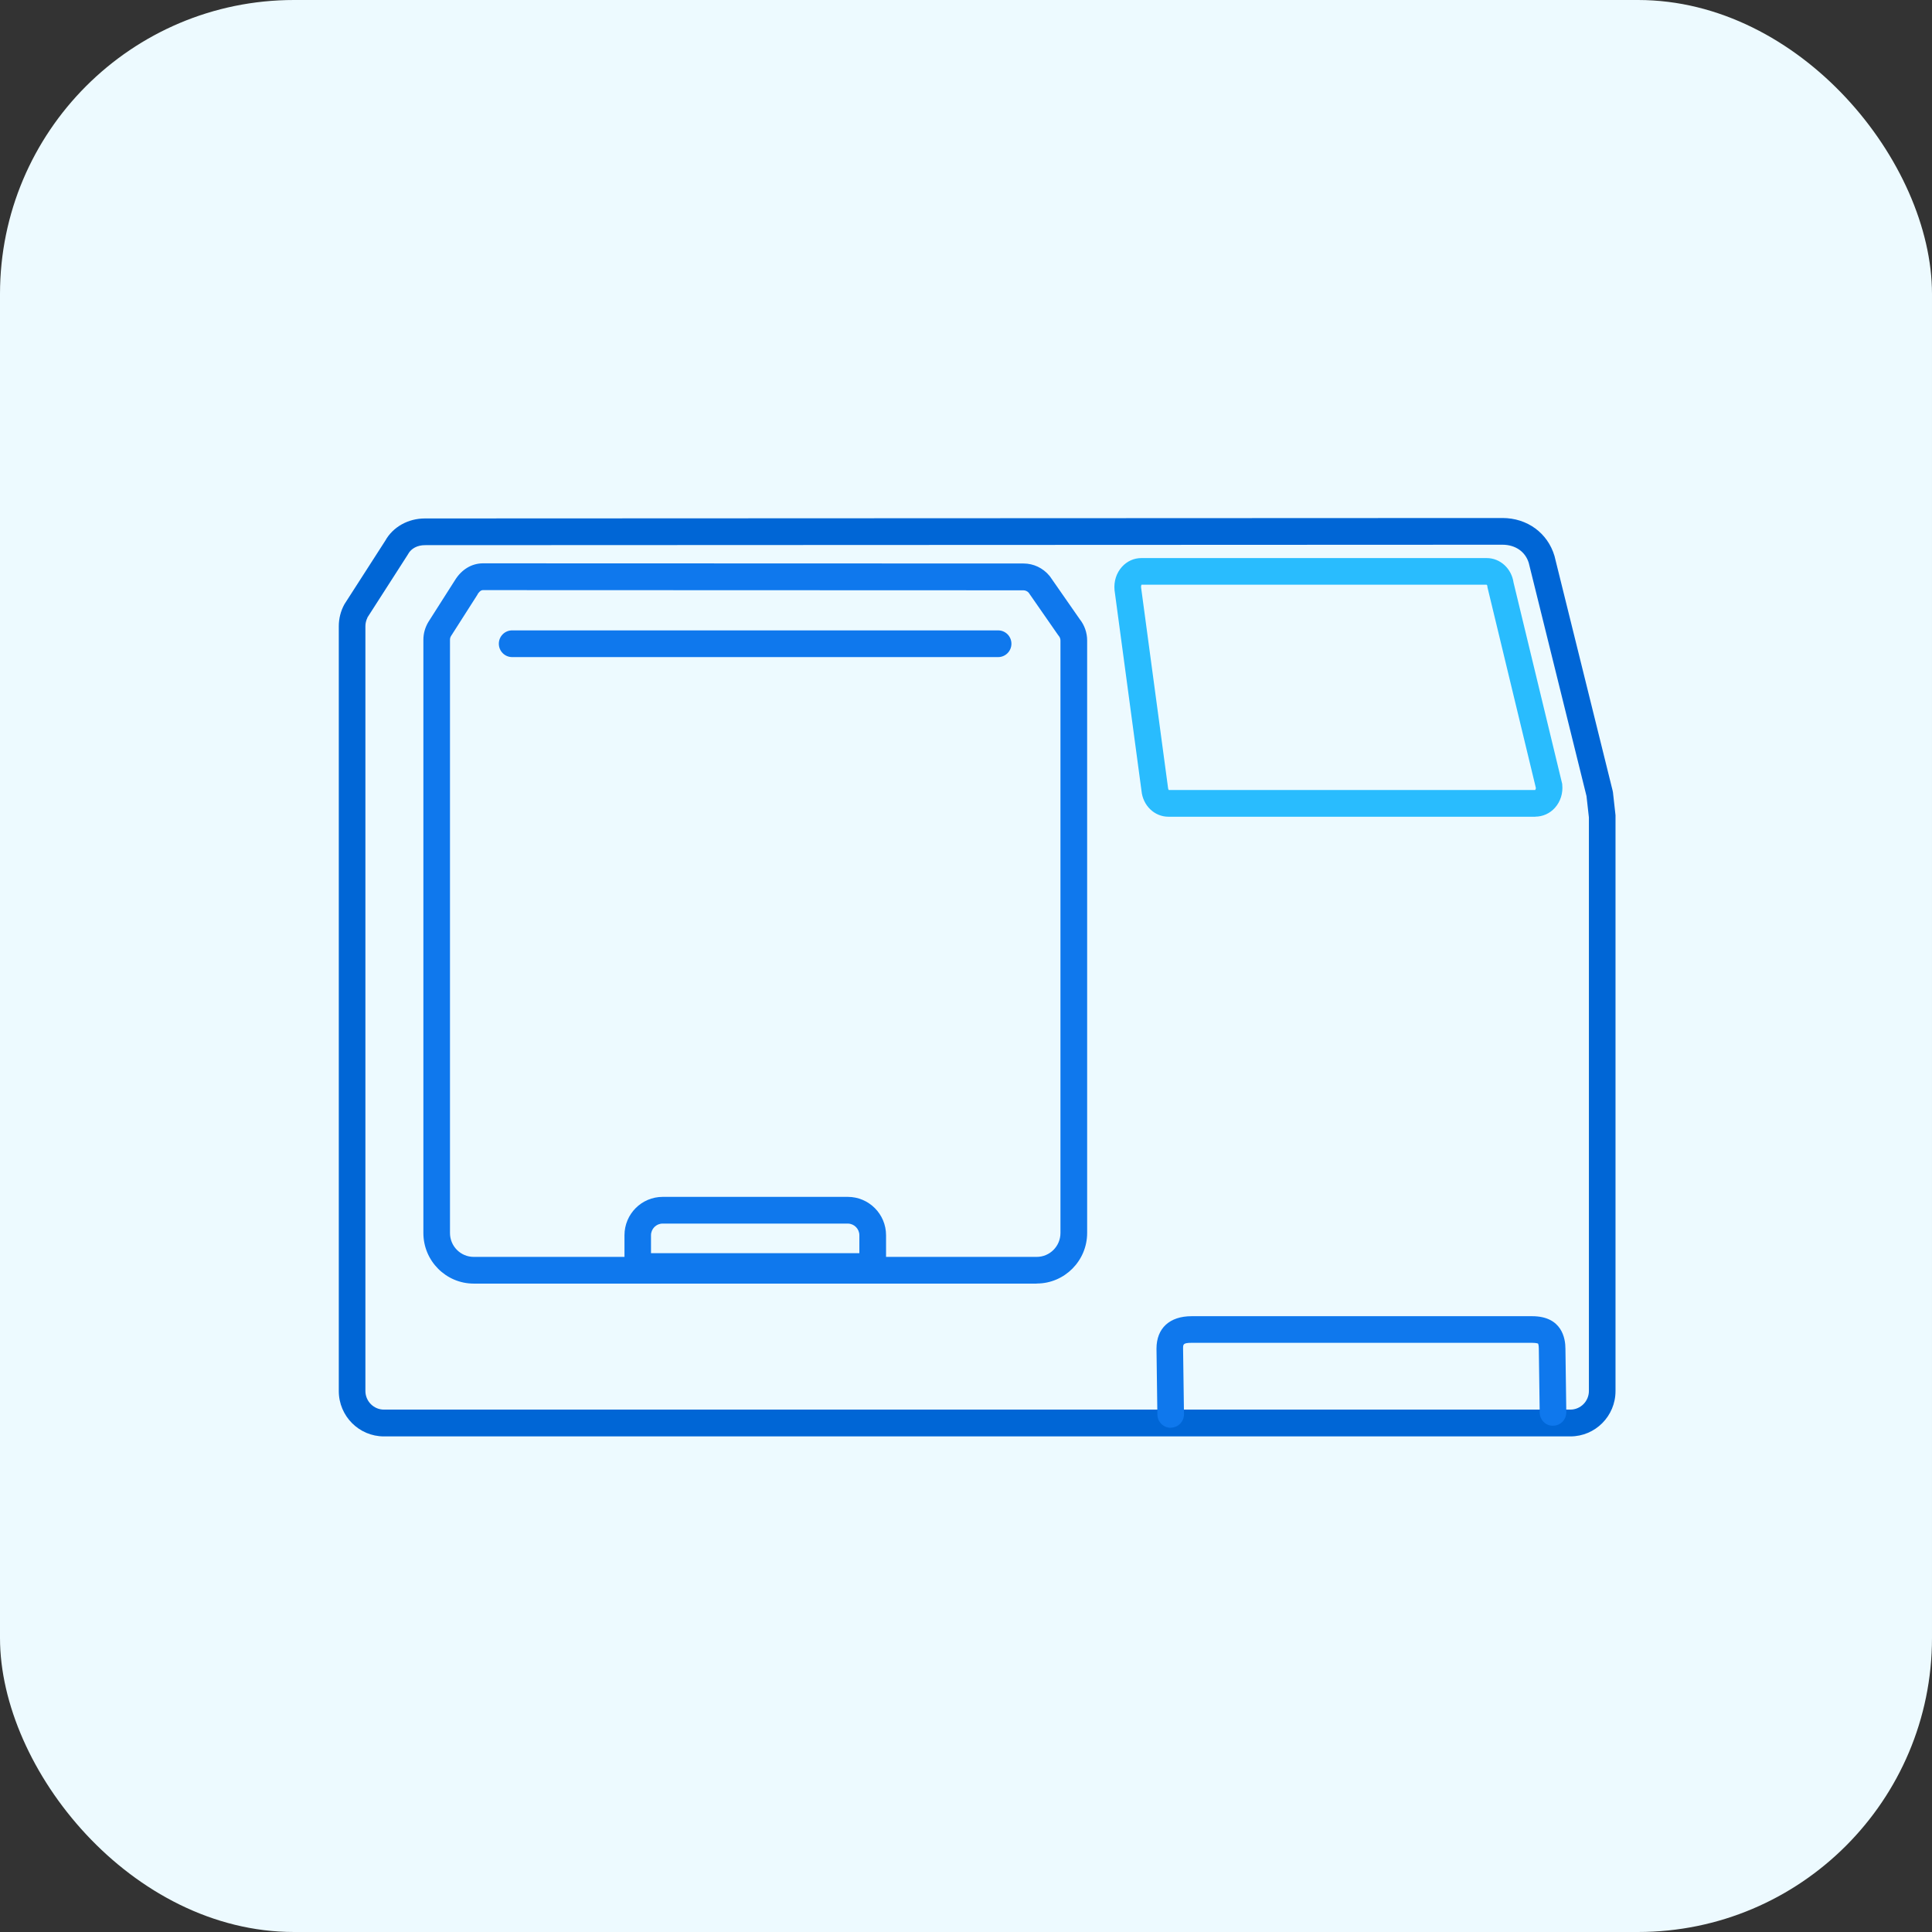 <svg width="92" height="92" viewBox="0 0 92 92" fill="none" xmlns="http://www.w3.org/2000/svg">
<rect x="0" y="0" width="92" height="92" fill="#333333" stroke="none"/>
<rect width="92" height="92" rx="14" fill="#EDFAFF"/>
<g clip-path="url(#clip0_1735_10327)">
<path d="M74.784 68.4H18.282C17.096 68.4 16.133 67.433 16.133 66.242V29.819C16.133 29.462 16.222 29.106 16.391 28.792C16.399 28.78 16.408 28.763 16.416 28.75L18.346 25.748C18.709 25.095 19.431 24.688 20.237 24.688H20.241L71.546 24.667C72.724 24.667 73.699 25.379 74.024 26.477L76.79 37.642C76.798 37.667 76.802 37.697 76.807 37.726L76.929 38.82C76.929 38.842 76.929 38.867 76.929 38.892V66.242C76.929 67.433 75.966 68.4 74.78 68.4H74.784ZM17.497 29.416C17.434 29.539 17.4 29.679 17.4 29.819V66.237C17.4 66.725 17.797 67.124 18.282 67.124H74.78C75.266 67.124 75.662 66.725 75.662 66.237V38.926L75.548 37.909L72.8 26.812C72.639 26.274 72.166 25.939 71.541 25.939L20.233 25.96C19.878 25.96 19.583 26.117 19.439 26.375C19.431 26.388 19.422 26.405 19.414 26.418L17.489 29.416H17.497Z" fill="#0066D6"/>
<path d="M49.362 61.124H22.559C21.238 61.124 20.161 60.043 20.161 58.715V30.463C20.161 30.162 20.246 29.869 20.402 29.611L21.669 27.622C21.981 27.117 22.462 26.829 22.99 26.825L48.729 26.833H48.737C49.214 26.833 49.662 27.045 49.97 27.414C49.983 27.427 49.991 27.444 50.004 27.457L51.414 29.483C51.642 29.768 51.769 30.128 51.769 30.497V58.711C51.769 60.038 50.692 61.12 49.37 61.12L49.362 61.124ZM22.99 28.101C22.876 28.101 22.775 28.241 22.741 28.3V28.309L21.474 30.293C21.445 30.34 21.428 30.404 21.428 30.467V58.715C21.428 59.343 21.934 59.852 22.559 59.852H49.366C49.991 59.852 50.498 59.343 50.498 58.715V30.501C50.498 30.421 50.468 30.34 50.418 30.281C50.405 30.268 50.397 30.251 50.384 30.238L48.982 28.22C48.919 28.152 48.826 28.11 48.733 28.11L22.994 28.101H22.99Z" fill="#0F78ED"/>
<path d="M41.555 60.946H30.371C30.02 60.946 29.737 60.662 29.737 60.31V58.821C29.737 57.812 30.552 56.994 31.557 56.994H40.373C41.374 56.994 42.193 57.812 42.193 58.821V60.31C42.193 60.662 41.91 60.946 41.559 60.946H41.555ZM31.004 59.674H40.922V58.821C40.922 58.516 40.673 58.266 40.369 58.266H31.553C31.249 58.266 31 58.516 31 58.821V59.674H31.004Z" fill="#0F78ED"/>
<path d="M55.746 67.989C55.4 67.989 55.117 67.709 55.113 67.361L55.071 64.223C55.071 63.248 55.696 62.676 56.743 62.676H72.96C74.388 62.676 74.544 63.753 74.544 64.215L74.586 67.247C74.59 67.599 74.311 67.887 73.961 67.891C73.615 67.908 73.323 67.615 73.319 67.264L73.277 64.223C73.277 64.045 73.243 63.986 73.243 63.982C73.243 63.982 73.176 63.944 72.96 63.944H56.743C56.337 63.944 56.337 64.016 56.337 64.211L56.38 67.34C56.384 67.692 56.105 67.98 55.755 67.984H55.746V67.989Z" fill="#0F78ED"/>
<path d="M73.117 38.892H55.641C54.974 38.892 54.425 38.362 54.357 37.659L53.074 28.11C53.032 27.681 53.162 27.287 53.424 26.994C53.669 26.723 53.998 26.575 54.349 26.575H70.799C71.436 26.575 71.977 27.071 72.074 27.741L74.379 37.281C74.388 37.307 74.392 37.336 74.392 37.362C74.434 37.769 74.311 38.167 74.046 38.464C73.805 38.736 73.463 38.888 73.112 38.888L73.117 38.892ZM70.79 27.843H54.357C54.357 27.843 54.332 27.893 54.336 27.961L55.62 37.51C55.628 37.591 55.654 37.616 55.658 37.62H73.104C73.104 37.62 73.133 37.574 73.138 37.527L70.841 28.004C70.832 27.978 70.828 27.949 70.828 27.923C70.824 27.868 70.799 27.847 70.79 27.843Z" fill="#29BCFE"/>
<path d="M47.534 31.29H24.388C24.037 31.29 23.754 31.006 23.754 30.654C23.754 30.302 24.037 30.018 24.388 30.018H47.53C47.88 30.018 48.163 30.302 48.163 30.654C48.163 31.006 47.88 31.29 47.53 31.29H47.534Z" fill="#0F78ED"/>
</g>
<defs>
<clipPath id="clip0_1735_10327">
<rect width="60.8" height="43.733" fill="white" transform="translate(16.133 24.667)"/>
</clipPath>
</defs>
</svg>

